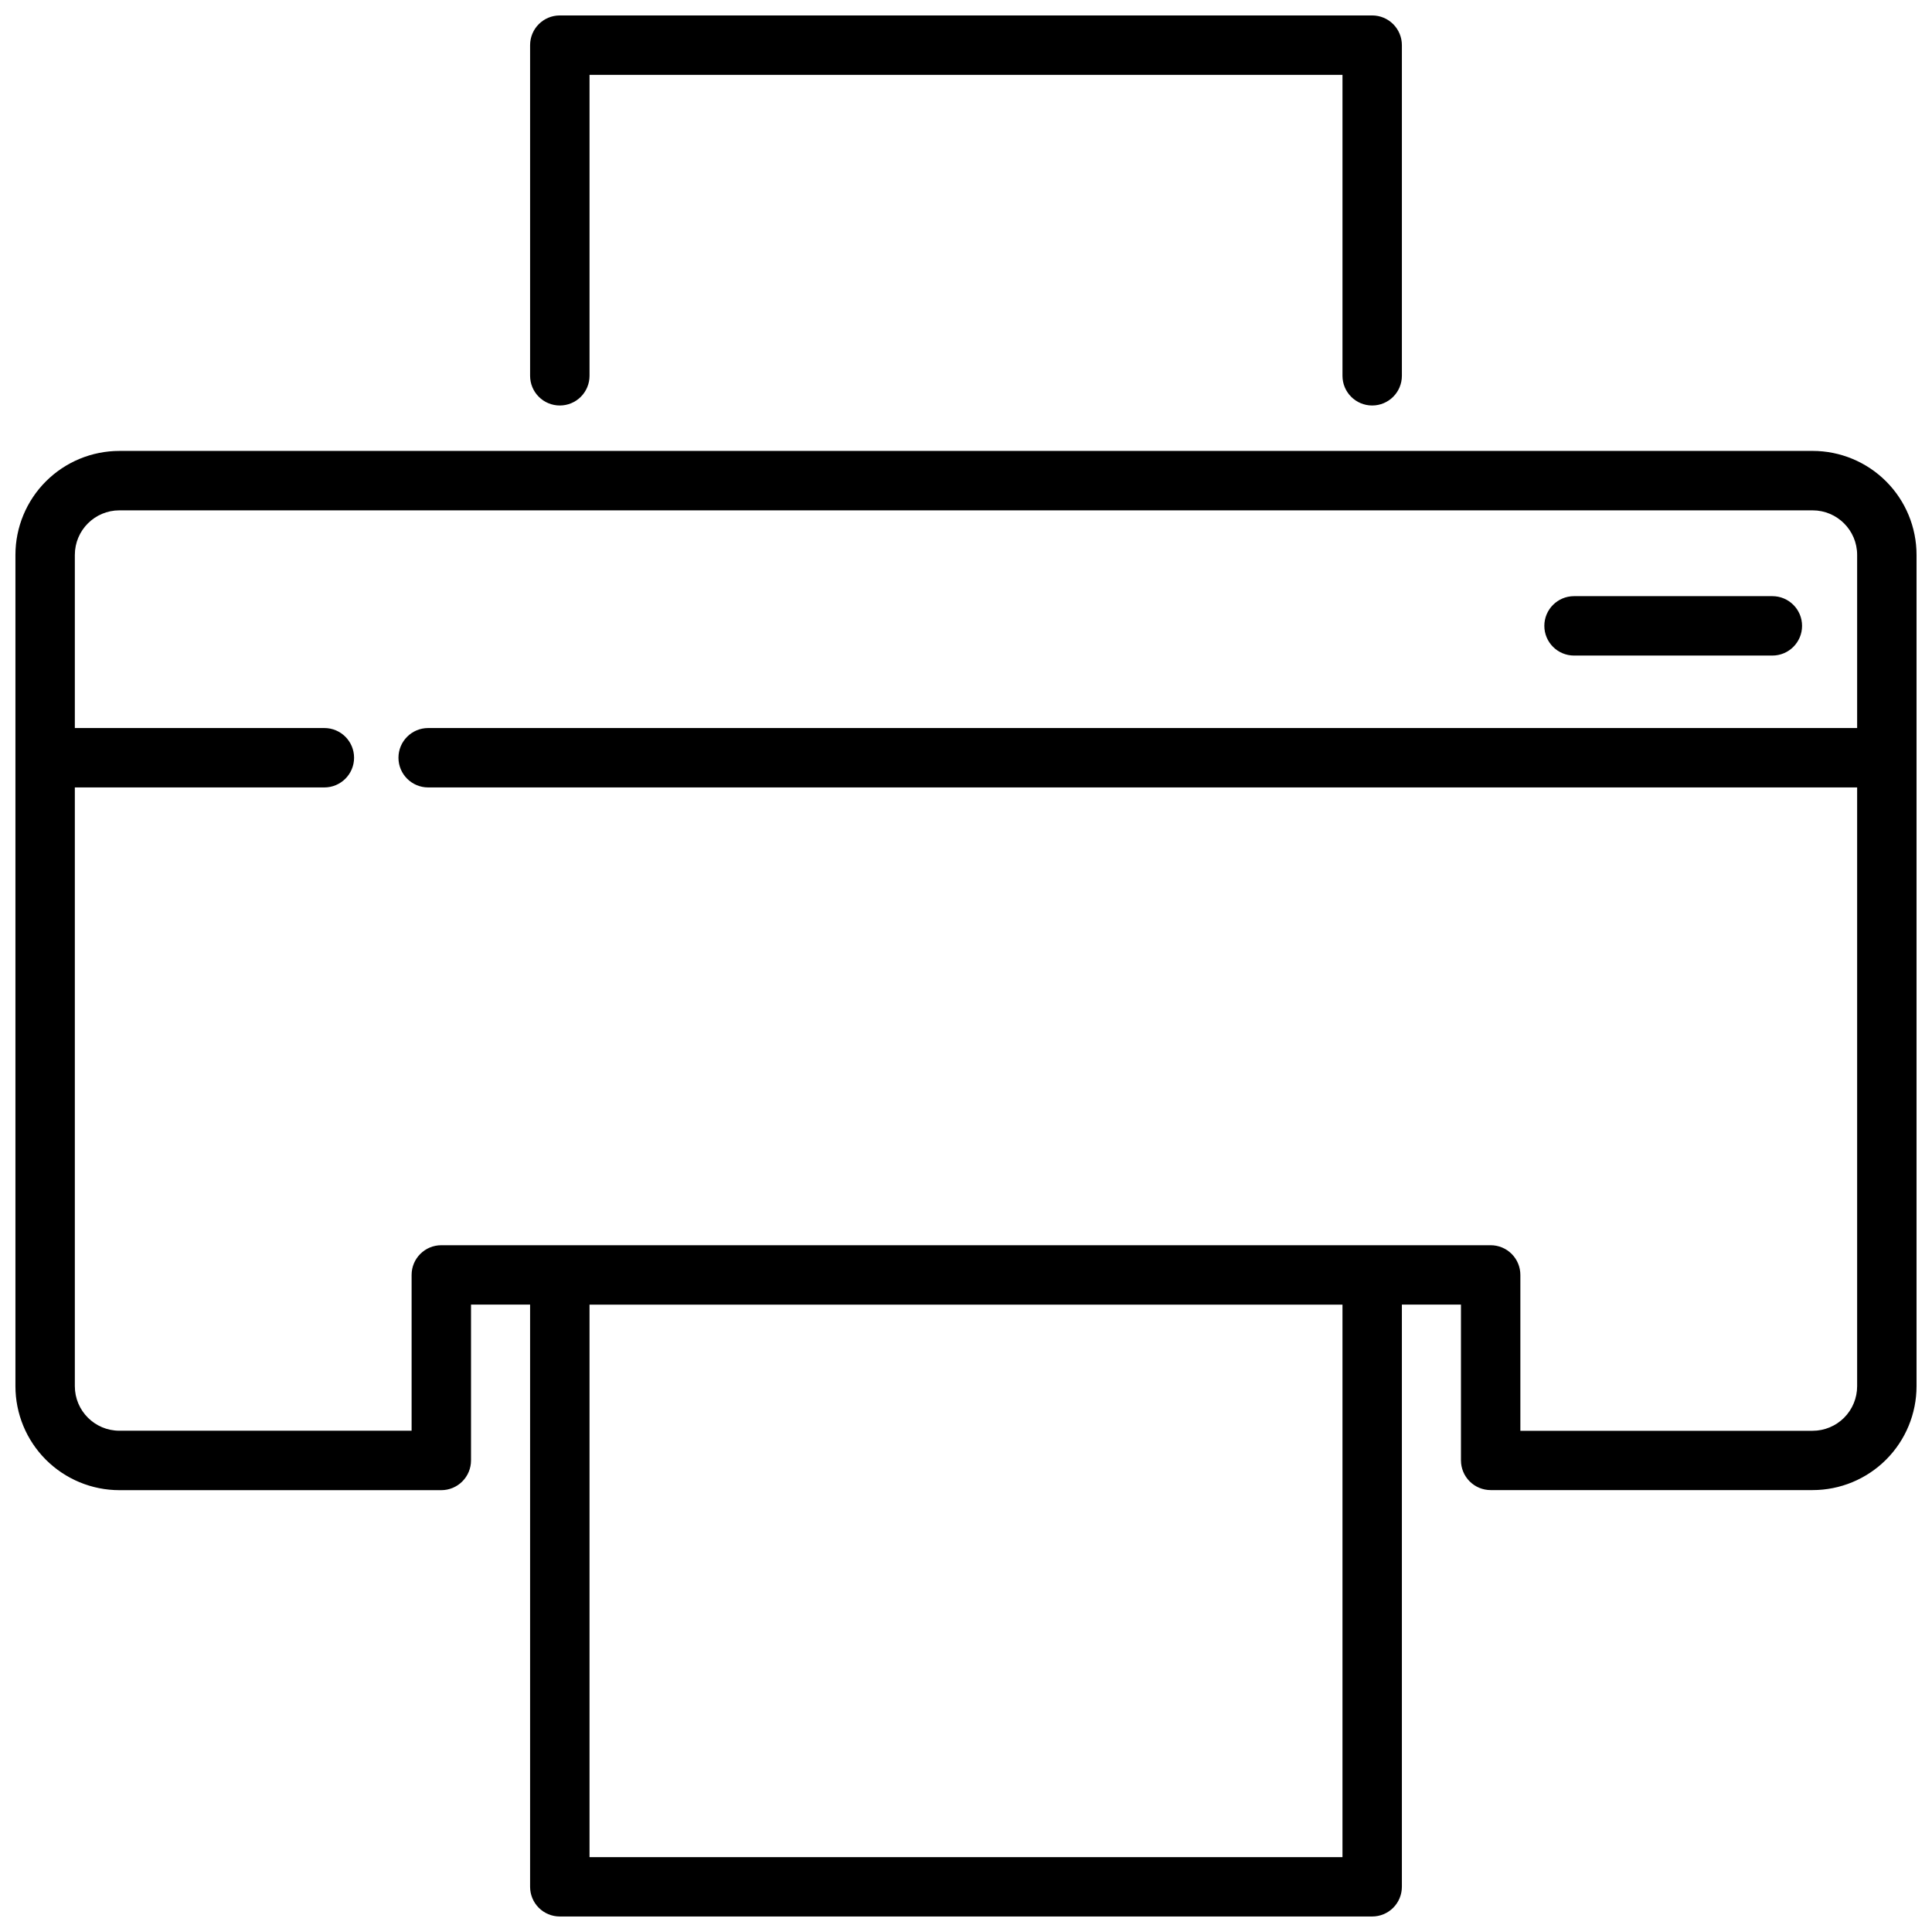 <?xml version="1.0" encoding="UTF-8"?>
<!-- Uploaded to: SVG Repo, www.svgrepo.com, Generator: SVG Repo Mixer Tools -->
<svg width="800px" height="800px" version="1.1" viewBox="144 144 512 512" xmlns="http://www.w3.org/2000/svg">
 <defs>
  <clipPath id="b">
   <path d="m148.09 263h503.81v388.9h-503.81z"/>
  </clipPath>
  <clipPath id="a">
   <path d="m284 148.09h232v103.91h-232z"/>
  </clipPath>
 </defs>
 <g clip-path="url(#b)">
  <path d="m624.35 263.5h-448.71c-7.305 0-14.312 2.906-19.48 8.07-5.168 5.168-8.07 12.176-8.07 19.484v220.3c0 7.309 2.902 14.316 8.07 19.484 5.168 5.164 12.176 8.07 19.48 8.07h85.309c2.09 0 4.094-0.832 5.566-2.309 1.477-1.477 2.309-3.477 2.309-5.566v-41.305h15.656v154.29c0 2.086 0.828 4.09 2.305 5.566 1.477 1.477 3.481 2.305 5.566 2.305h215.29c2.086 0 4.09-0.828 5.566-2.305 1.477-1.477 2.305-3.481 2.305-5.566v-154.29h15.656v41.289h0.004c0 2.09 0.828 4.09 2.305 5.566 1.477 1.477 3.477 2.305 5.566 2.305h85.309c7.309 0 14.316-2.902 19.48-8.066 5.168-5.168 8.07-12.176 8.07-19.484v-220.29c0-7.309-2.902-14.316-8.07-19.484-5.164-5.164-12.172-8.07-19.48-8.07zm-124.58 372.66h-199.54v-146.42h199.54zm124.58-112.98h-77.438v-41.312c0-2.086-0.828-4.09-2.305-5.566-1.477-1.477-3.481-2.305-5.566-2.305h-278.09c-4.348 0-7.871 3.523-7.871 7.871v41.289h-77.438c-6.519 0-11.809-5.285-11.809-11.809v-158.67h66.125c4.348 0 7.875-3.523 7.875-7.871s-3.527-7.871-7.875-7.871h-66.125v-45.879c0-6.523 5.289-11.809 11.809-11.809h448.71c6.519 0 11.809 5.285 11.809 11.809v45.879h-378.69c-4.348 0-7.875 3.523-7.875 7.871s3.527 7.871 7.875 7.871h378.69v158.68c0 3.133-1.242 6.141-3.457 8.355s-5.219 3.461-8.352 3.461z"/>
 </g>
 <g clip-path="url(#a)">
  <path d="m292.36 251.46c2.09 0 4.09-0.828 5.566-2.305s2.305-3.481 2.305-5.566v-79.754h199.54v79.754c0 4.348 3.523 7.871 7.871 7.871s7.871-3.523 7.871-7.871v-87.625c0-2.086-0.828-4.09-2.305-5.566-1.477-1.477-3.481-2.305-5.566-2.305h-215.29c-4.348 0-7.871 3.523-7.871 7.871v87.625c0 2.086 0.828 4.09 2.305 5.566 1.477 1.477 3.481 2.305 5.566 2.305z"/>
 </g>
 <path d="m561.14 317.73h52.555-0.004c4.348 0 7.875-3.523 7.875-7.871 0-4.348-3.527-7.871-7.875-7.871h-52.551c-4.348 0-7.875 3.523-7.875 7.871 0 4.348 3.527 7.871 7.875 7.871z"/>
</svg>